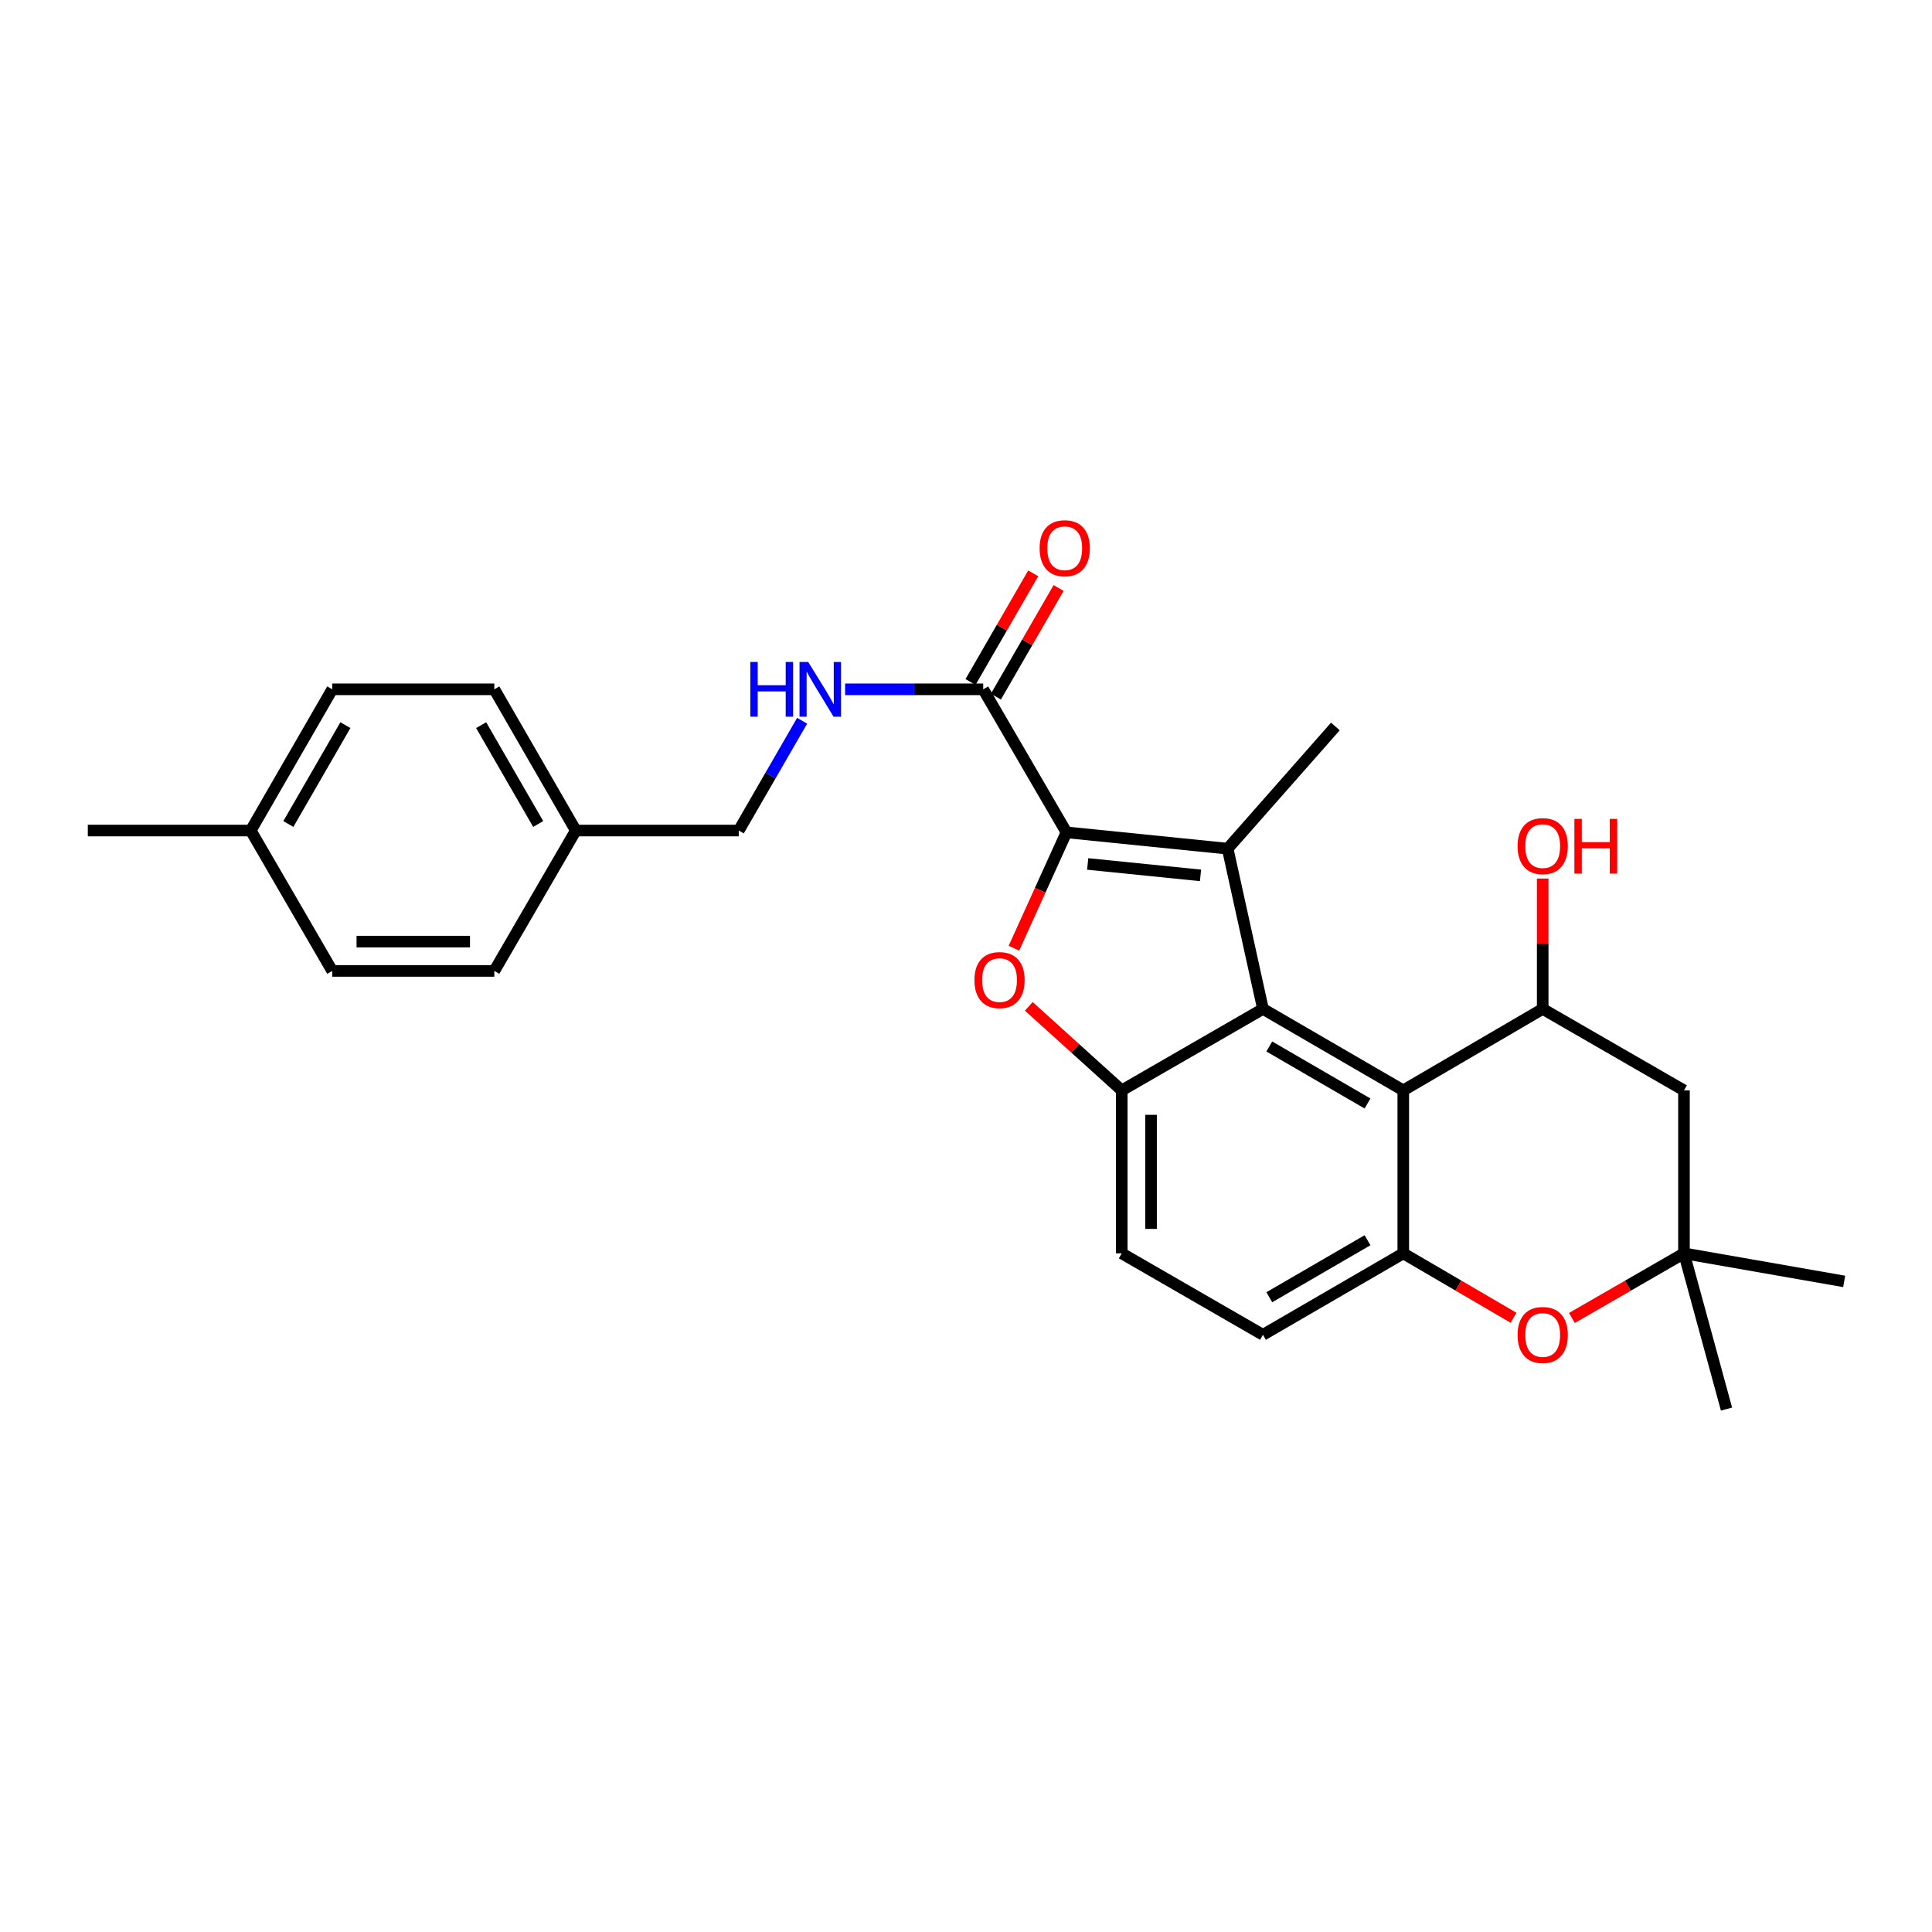 <?xml version='1.0' encoding='iso-8859-1'?>
<svg version='1.1' baseProfile='full'
              xmlns='http://www.w3.org/2000/svg'
                      xmlns:rdkit='http://www.rdkit.org/xml'
                      xmlns:xlink='http://www.w3.org/1999/xlink'
                  xml:space='preserve'
width='1000px' height='1000px' viewBox='0 0 1000 1000'>
<!-- END OF HEADER -->
<rect style='opacity:1.0;fill:#FFFFFF;stroke:none' width='1000' height='1000' x='0' y='0'> </rect>
<path class='bond-0' d='M 551.999,430.823 L 635.429,439.275' style='fill:none;fill-rule:evenodd;stroke:#000000;stroke-width:6px;stroke-linecap:butt;stroke-linejoin:miter;stroke-opacity:1' />
<path class='bond-0' d='M 562.985,447.181 L 621.386,453.097' style='fill:none;fill-rule:evenodd;stroke:#000000;stroke-width:6px;stroke-linecap:butt;stroke-linejoin:miter;stroke-opacity:1' />
<path class='bond-2' d='M 551.999,430.823 L 538.401,460.807' style='fill:none;fill-rule:evenodd;stroke:#000000;stroke-width:6px;stroke-linecap:butt;stroke-linejoin:miter;stroke-opacity:1' />
<path class='bond-2' d='M 538.401,460.807 L 524.803,490.792' style='fill:none;fill-rule:evenodd;stroke:#FF0000;stroke-width:6px;stroke-linecap:butt;stroke-linejoin:miter;stroke-opacity:1' />
<path class='bond-8' d='M 551.999,430.823 L 508.907,356.789' style='fill:none;fill-rule:evenodd;stroke:#000000;stroke-width:6px;stroke-linecap:butt;stroke-linejoin:miter;stroke-opacity:1' />
<path class='bond-1' d='M 635.429,439.275 L 653.706,522.216' style='fill:none;fill-rule:evenodd;stroke:#000000;stroke-width:6px;stroke-linecap:butt;stroke-linejoin:miter;stroke-opacity:1' />
<path class='bond-16' d='M 635.429,439.275 L 691.195,376.026' style='fill:none;fill-rule:evenodd;stroke:#000000;stroke-width:6px;stroke-linecap:butt;stroke-linejoin:miter;stroke-opacity:1' />
<path class='bond-3' d='M 653.706,522.216 L 726.333,564.382' style='fill:none;fill-rule:evenodd;stroke:#000000;stroke-width:6px;stroke-linecap:butt;stroke-linejoin:miter;stroke-opacity:1' />
<path class='bond-3' d='M 656.985,541.658 L 707.824,571.174' style='fill:none;fill-rule:evenodd;stroke:#000000;stroke-width:6px;stroke-linecap:butt;stroke-linejoin:miter;stroke-opacity:1' />
<path class='bond-27' d='M 653.706,522.216 L 580.615,564.382' style='fill:none;fill-rule:evenodd;stroke:#000000;stroke-width:6px;stroke-linecap:butt;stroke-linejoin:miter;stroke-opacity:1' />
<path class='bond-4' d='M 532.49,520.885 L 556.553,542.633' style='fill:none;fill-rule:evenodd;stroke:#FF0000;stroke-width:6px;stroke-linecap:butt;stroke-linejoin:miter;stroke-opacity:1' />
<path class='bond-4' d='M 556.553,542.633 L 580.615,564.382' style='fill:none;fill-rule:evenodd;stroke:#000000;stroke-width:6px;stroke-linecap:butt;stroke-linejoin:miter;stroke-opacity:1' />
<path class='bond-5' d='M 726.333,564.382 L 726.333,648.738' style='fill:none;fill-rule:evenodd;stroke:#000000;stroke-width:6px;stroke-linecap:butt;stroke-linejoin:miter;stroke-opacity:1' />
<path class='bond-6' d='M 726.333,564.382 L 798.497,522.216' style='fill:none;fill-rule:evenodd;stroke:#000000;stroke-width:6px;stroke-linecap:butt;stroke-linejoin:miter;stroke-opacity:1' />
<path class='bond-12' d='M 580.615,564.382 L 580.615,648.738' style='fill:none;fill-rule:evenodd;stroke:#000000;stroke-width:6px;stroke-linecap:butt;stroke-linejoin:miter;stroke-opacity:1' />
<path class='bond-12' d='M 595.783,577.035 L 595.783,636.085' style='fill:none;fill-rule:evenodd;stroke:#000000;stroke-width:6px;stroke-linecap:butt;stroke-linejoin:miter;stroke-opacity:1' />
<path class='bond-7' d='M 726.333,648.738 L 754.87,665.409' style='fill:none;fill-rule:evenodd;stroke:#000000;stroke-width:6px;stroke-linecap:butt;stroke-linejoin:miter;stroke-opacity:1' />
<path class='bond-7' d='M 754.87,665.409 L 783.408,682.081' style='fill:none;fill-rule:evenodd;stroke:#FF0000;stroke-width:6px;stroke-linecap:butt;stroke-linejoin:miter;stroke-opacity:1' />
<path class='bond-28' d='M 726.333,648.738 L 653.706,690.896' style='fill:none;fill-rule:evenodd;stroke:#000000;stroke-width:6px;stroke-linecap:butt;stroke-linejoin:miter;stroke-opacity:1' />
<path class='bond-28' d='M 707.825,641.944 L 656.986,671.454' style='fill:none;fill-rule:evenodd;stroke:#000000;stroke-width:6px;stroke-linecap:butt;stroke-linejoin:miter;stroke-opacity:1' />
<path class='bond-10' d='M 798.497,522.216 L 871.621,564.382' style='fill:none;fill-rule:evenodd;stroke:#000000;stroke-width:6px;stroke-linecap:butt;stroke-linejoin:miter;stroke-opacity:1' />
<path class='bond-15' d='M 798.497,522.216 L 798.497,488.472' style='fill:none;fill-rule:evenodd;stroke:#000000;stroke-width:6px;stroke-linecap:butt;stroke-linejoin:miter;stroke-opacity:1' />
<path class='bond-15' d='M 798.497,488.472 L 798.497,454.728' style='fill:none;fill-rule:evenodd;stroke:#FF0000;stroke-width:6px;stroke-linecap:butt;stroke-linejoin:miter;stroke-opacity:1' />
<path class='bond-30' d='M 813.607,682.184 L 842.614,665.461' style='fill:none;fill-rule:evenodd;stroke:#FF0000;stroke-width:6px;stroke-linecap:butt;stroke-linejoin:miter;stroke-opacity:1' />
<path class='bond-30' d='M 842.614,665.461 L 871.621,648.738' style='fill:none;fill-rule:evenodd;stroke:#000000;stroke-width:6px;stroke-linecap:butt;stroke-linejoin:miter;stroke-opacity:1' />
<path class='bond-11' d='M 508.907,356.789 L 473.165,356.789' style='fill:none;fill-rule:evenodd;stroke:#000000;stroke-width:6px;stroke-linecap:butt;stroke-linejoin:miter;stroke-opacity:1' />
<path class='bond-11' d='M 473.165,356.789 L 437.424,356.789' style='fill:none;fill-rule:evenodd;stroke:#0000FF;stroke-width:6px;stroke-linecap:butt;stroke-linejoin:miter;stroke-opacity:1' />
<path class='bond-14' d='M 515.475,360.579 L 531.703,332.461' style='fill:none;fill-rule:evenodd;stroke:#000000;stroke-width:6px;stroke-linecap:butt;stroke-linejoin:miter;stroke-opacity:1' />
<path class='bond-14' d='M 531.703,332.461 L 547.93,304.342' style='fill:none;fill-rule:evenodd;stroke:#FF0000;stroke-width:6px;stroke-linecap:butt;stroke-linejoin:miter;stroke-opacity:1' />
<path class='bond-14' d='M 502.338,352.998 L 518.566,324.879' style='fill:none;fill-rule:evenodd;stroke:#000000;stroke-width:6px;stroke-linecap:butt;stroke-linejoin:miter;stroke-opacity:1' />
<path class='bond-14' d='M 518.566,324.879 L 534.793,296.761' style='fill:none;fill-rule:evenodd;stroke:#FF0000;stroke-width:6px;stroke-linecap:butt;stroke-linejoin:miter;stroke-opacity:1' />
<path class='bond-9' d='M 871.621,648.738 L 871.621,564.382' style='fill:none;fill-rule:evenodd;stroke:#000000;stroke-width:6px;stroke-linecap:butt;stroke-linejoin:miter;stroke-opacity:1' />
<path class='bond-24' d='M 871.621,648.738 L 954.545,663.257' style='fill:none;fill-rule:evenodd;stroke:#000000;stroke-width:6px;stroke-linecap:butt;stroke-linejoin:miter;stroke-opacity:1' />
<path class='bond-25' d='M 871.621,648.738 L 893.639,729.337' style='fill:none;fill-rule:evenodd;stroke:#000000;stroke-width:6px;stroke-linecap:butt;stroke-linejoin:miter;stroke-opacity:1' />
<path class='bond-17' d='M 415.185,373.059 L 398.784,401.473' style='fill:none;fill-rule:evenodd;stroke:#0000FF;stroke-width:6px;stroke-linecap:butt;stroke-linejoin:miter;stroke-opacity:1' />
<path class='bond-17' d='M 398.784,401.473 L 382.384,429.888' style='fill:none;fill-rule:evenodd;stroke:#000000;stroke-width:6px;stroke-linecap:butt;stroke-linejoin:miter;stroke-opacity:1' />
<path class='bond-13' d='M 580.615,648.738 L 653.706,690.896' style='fill:none;fill-rule:evenodd;stroke:#000000;stroke-width:6px;stroke-linecap:butt;stroke-linejoin:miter;stroke-opacity:1' />
<path class='bond-18' d='M 382.384,429.888 L 298.036,429.888' style='fill:none;fill-rule:evenodd;stroke:#000000;stroke-width:6px;stroke-linecap:butt;stroke-linejoin:miter;stroke-opacity:1' />
<path class='bond-20' d='M 298.036,429.888 L 255.853,502.549' style='fill:none;fill-rule:evenodd;stroke:#000000;stroke-width:6px;stroke-linecap:butt;stroke-linejoin:miter;stroke-opacity:1' />
<path class='bond-21' d='M 298.036,429.888 L 255.853,356.789' style='fill:none;fill-rule:evenodd;stroke:#000000;stroke-width:6px;stroke-linecap:butt;stroke-linejoin:miter;stroke-opacity:1' />
<path class='bond-21' d='M 278.571,426.504 L 249.044,375.335' style='fill:none;fill-rule:evenodd;stroke:#000000;stroke-width:6px;stroke-linecap:butt;stroke-linejoin:miter;stroke-opacity:1' />
<path class='bond-19' d='M 129.786,429.888 L 171.969,356.789' style='fill:none;fill-rule:evenodd;stroke:#000000;stroke-width:6px;stroke-linecap:butt;stroke-linejoin:miter;stroke-opacity:1' />
<path class='bond-19' d='M 149.25,426.504 L 178.778,375.335' style='fill:none;fill-rule:evenodd;stroke:#000000;stroke-width:6px;stroke-linecap:butt;stroke-linejoin:miter;stroke-opacity:1' />
<path class='bond-26' d='M 129.786,429.888 L 45.455,429.888' style='fill:none;fill-rule:evenodd;stroke:#000000;stroke-width:6px;stroke-linecap:butt;stroke-linejoin:miter;stroke-opacity:1' />
<path class='bond-29' d='M 129.786,429.888 L 171.969,502.549' style='fill:none;fill-rule:evenodd;stroke:#000000;stroke-width:6px;stroke-linecap:butt;stroke-linejoin:miter;stroke-opacity:1' />
<path class='bond-22' d='M 255.853,502.549 L 171.969,502.549' style='fill:none;fill-rule:evenodd;stroke:#000000;stroke-width:6px;stroke-linecap:butt;stroke-linejoin:miter;stroke-opacity:1' />
<path class='bond-22' d='M 243.271,487.381 L 184.551,487.381' style='fill:none;fill-rule:evenodd;stroke:#000000;stroke-width:6px;stroke-linecap:butt;stroke-linejoin:miter;stroke-opacity:1' />
<path class='bond-23' d='M 255.853,356.789 L 171.969,356.789' style='fill:none;fill-rule:evenodd;stroke:#000000;stroke-width:6px;stroke-linecap:butt;stroke-linejoin:miter;stroke-opacity:1' />
<path  class='atom-3' d='M 504.358 507.288
Q 504.358 500.488, 507.718 496.688
Q 511.078 492.888, 517.358 492.888
Q 523.638 492.888, 526.998 496.688
Q 530.358 500.488, 530.358 507.288
Q 530.358 514.168, 526.958 518.088
Q 523.558 521.968, 517.358 521.968
Q 511.118 521.968, 507.718 518.088
Q 504.358 514.208, 504.358 507.288
M 517.358 518.768
Q 521.678 518.768, 523.998 515.888
Q 526.358 512.968, 526.358 507.288
Q 526.358 501.728, 523.998 498.928
Q 521.678 496.088, 517.358 496.088
Q 513.038 496.088, 510.678 498.888
Q 508.358 501.688, 508.358 507.288
Q 508.358 513.008, 510.678 515.888
Q 513.038 518.768, 517.358 518.768
' fill='#FF0000'/>
<path  class='atom-8' d='M 785.497 690.976
Q 785.497 684.176, 788.857 680.376
Q 792.217 676.576, 798.497 676.576
Q 804.777 676.576, 808.137 680.376
Q 811.497 684.176, 811.497 690.976
Q 811.497 697.856, 808.097 701.776
Q 804.697 705.656, 798.497 705.656
Q 792.257 705.656, 788.857 701.776
Q 785.497 697.896, 785.497 690.976
M 798.497 702.456
Q 802.817 702.456, 805.137 699.576
Q 807.497 696.656, 807.497 690.976
Q 807.497 685.416, 805.137 682.616
Q 802.817 679.776, 798.497 679.776
Q 794.177 679.776, 791.817 682.576
Q 789.497 685.376, 789.497 690.976
Q 789.497 696.696, 791.817 699.576
Q 794.177 702.456, 798.497 702.456
' fill='#FF0000'/>
<path  class='atom-12' d='M 388.355 342.629
L 392.195 342.629
L 392.195 354.669
L 406.675 354.669
L 406.675 342.629
L 410.515 342.629
L 410.515 370.949
L 406.675 370.949
L 406.675 357.869
L 392.195 357.869
L 392.195 370.949
L 388.355 370.949
L 388.355 342.629
' fill='#0000FF'/>
<path  class='atom-12' d='M 418.315 342.629
L 427.595 357.629
Q 428.515 359.109, 429.995 361.789
Q 431.475 364.469, 431.555 364.629
L 431.555 342.629
L 435.315 342.629
L 435.315 370.949
L 431.435 370.949
L 421.475 354.549
Q 420.315 352.629, 419.075 350.429
Q 417.875 348.229, 417.515 347.549
L 417.515 370.949
L 413.835 370.949
L 413.835 342.629
L 418.315 342.629
' fill='#0000FF'/>
<path  class='atom-15' d='M 538.098 283.761
Q 538.098 276.961, 541.458 273.161
Q 544.818 269.361, 551.098 269.361
Q 557.378 269.361, 560.738 273.161
Q 564.098 276.961, 564.098 283.761
Q 564.098 290.641, 560.698 294.561
Q 557.298 298.441, 551.098 298.441
Q 544.858 298.441, 541.458 294.561
Q 538.098 290.681, 538.098 283.761
M 551.098 295.241
Q 555.418 295.241, 557.738 292.361
Q 560.098 289.441, 560.098 283.761
Q 560.098 278.201, 557.738 275.401
Q 555.418 272.561, 551.098 272.561
Q 546.778 272.561, 544.418 275.361
Q 542.098 278.161, 542.098 283.761
Q 542.098 289.481, 544.418 292.361
Q 546.778 295.241, 551.098 295.241
' fill='#FF0000'/>
<path  class='atom-16' d='M 785.497 437.939
Q 785.497 431.139, 788.857 427.339
Q 792.217 423.539, 798.497 423.539
Q 804.777 423.539, 808.137 427.339
Q 811.497 431.139, 811.497 437.939
Q 811.497 444.819, 808.097 448.739
Q 804.697 452.619, 798.497 452.619
Q 792.257 452.619, 788.857 448.739
Q 785.497 444.859, 785.497 437.939
M 798.497 449.419
Q 802.817 449.419, 805.137 446.539
Q 807.497 443.619, 807.497 437.939
Q 807.497 432.379, 805.137 429.579
Q 802.817 426.739, 798.497 426.739
Q 794.177 426.739, 791.817 429.539
Q 789.497 432.339, 789.497 437.939
Q 789.497 443.659, 791.817 446.539
Q 794.177 449.419, 798.497 449.419
' fill='#FF0000'/>
<path  class='atom-16' d='M 814.897 423.859
L 818.737 423.859
L 818.737 435.899
L 833.217 435.899
L 833.217 423.859
L 837.057 423.859
L 837.057 452.179
L 833.217 452.179
L 833.217 439.099
L 818.737 439.099
L 818.737 452.179
L 814.897 452.179
L 814.897 423.859
' fill='#FF0000'/>
</svg>
